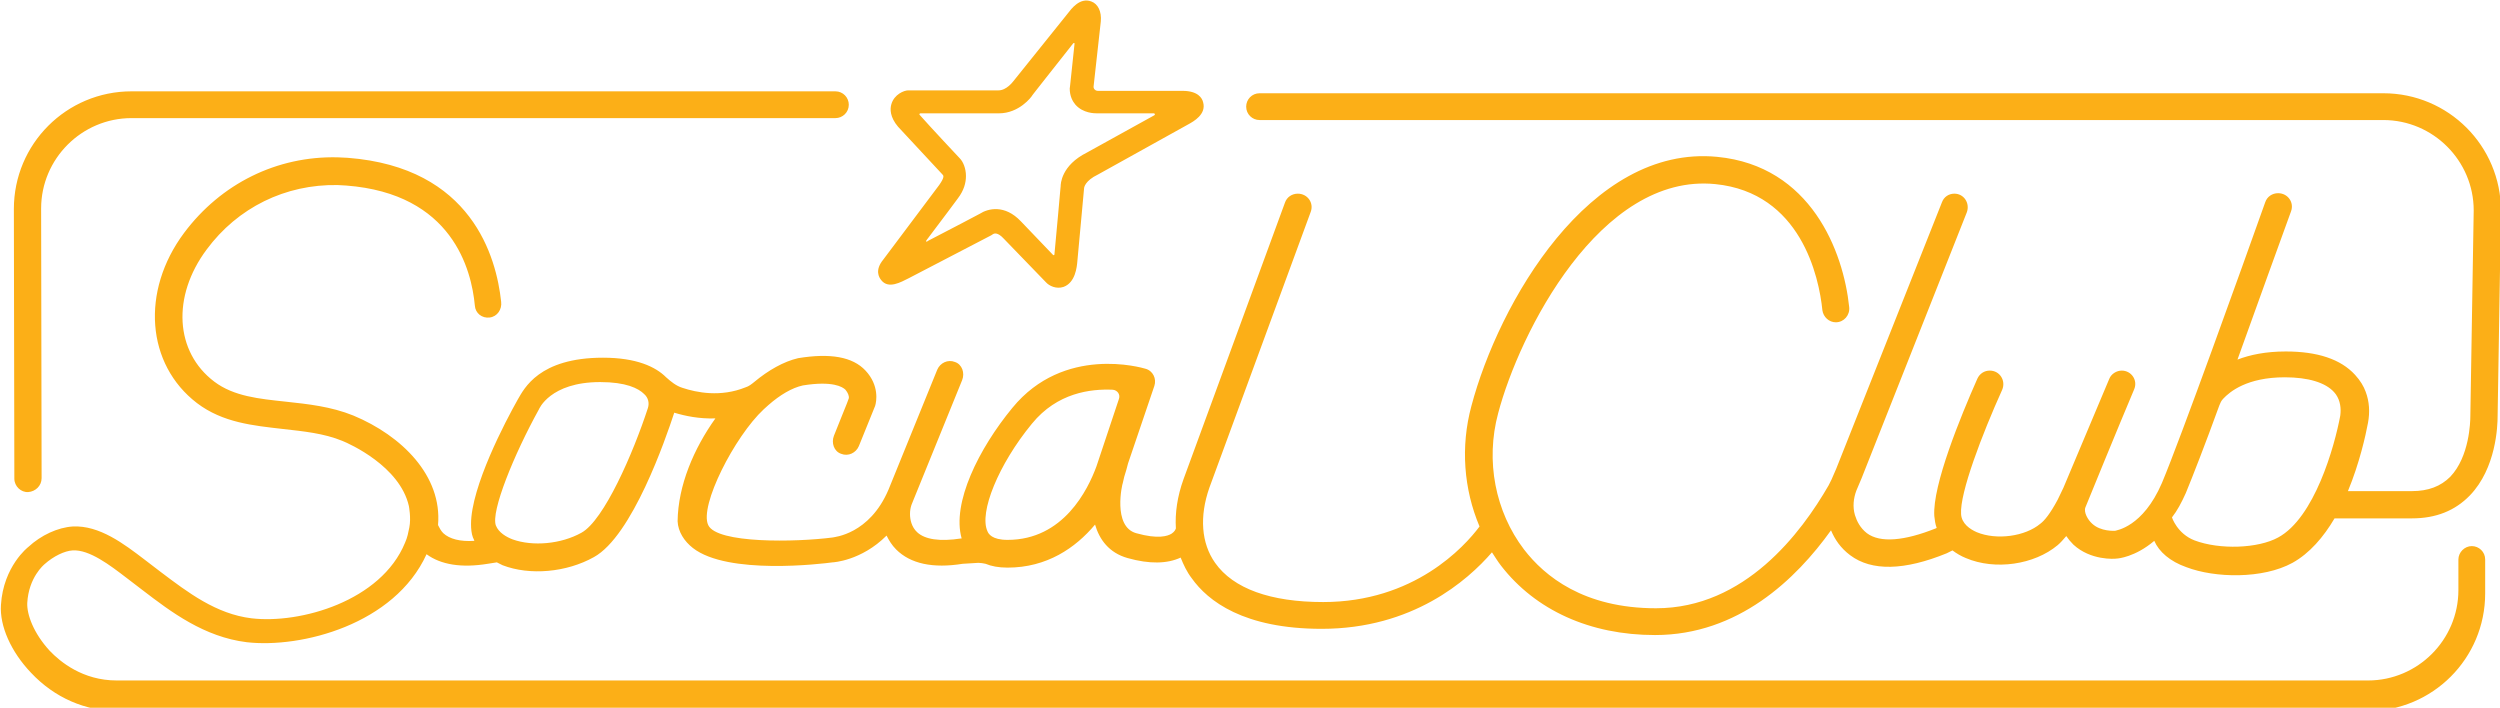 <svg xmlns="http://www.w3.org/2000/svg" xml:space="preserve" viewBox="0 0 522.8 148"><path fill="#FCAF17" d="m 144.9,114.6 c 7.3,5.7 27,3.3 29.2,3 0.1,0 6,-0.3 11.3,-5.6 0.5,1 1.1,2 2,2.9 3,3 7.7,4 13.9,3 l 3.3,-0.2 c 0.5,0 1,0.1 1.5,0.2 1.2,0.5 2.7,0.8 4.6,0.8 8.2,0 14.2,-4.1 18.3,-9 0.9,3.1 2.9,5.9 6.8,7 4.6,1.3 8.3,1.2 11.1,-0.1 0.6,1.5 1.3,3 2.3,4.3 3.4,4.8 10.9,10.6 27.2,10.6 19,0 30.5,-10.1 35.6,-16 0.6,0.9 1.2,1.9 1.9,2.8 7.2,9.3 18.6,14.5 32.2,14.5 17.4,0 29.5,-11.7 36.8,-21.9 0.8,1.9 2,3.7 4,5.2 4.5,3.4 11.4,3.2 20.2,-0.4 l 1.2,-0.6 c 0.8,0.6 1.8,1.2 2.8,1.6 6.1,2.6 14.3,1.4 19.2,-2.7 0.6,-0.5 1.2,-1.2 1.8,-1.9 0.4,0.6 0.9,1.2 1.5,1.8 3.6,3.3 8.5,3 9.1,2.9 0.2,0 3.8,-0.3 7.8,-3.7 1,2.3 3.3,4.3 6.7,5.5 6,2.3 16,2.5 22.2,-0.9 3.6,-2 6.5,-5.4 8.8,-9.3 h 16.2 c 5,0 9,-1.6 12.1,-4.8 5.5,-5.7 5.8,-14.5 5.8,-16.6 0,-0.2 0.7,-42.9 0.7,-42.9 0,-13.6 -11,-24.6 -24.6,-24.6 h -235 c -1.6,0 -2.8,1.3 -2.8,2.8 0,1.6 1.3,2.8 2.8,2.8 h 235 c 10.4,0 18.9,8.5 18.9,18.9 0,0 -0.7,42.7 -0.7,42.9 0,1.4 -0.2,8.6 -4.2,12.8 -2,2 -4.6,3 -8,3 H 491 c 2.4,-5.8 3.7,-11.6 4.2,-14.3 0.4,-2.2 0.3,-4.4 -0.5,-6.5 -0.4,-1.1 -1.1,-2.3 -2.2,-3.5 -3,-3.3 -7.9,-4.9 -14.5,-4.9 -4.2,0 -7.5,0.7 -10.1,1.7 4.3,-11.9 8.7,-24.2 11.2,-31 0.7,-1.9 -0.7,-3.8 -2.7,-3.8 -1.2,0 -2.3,0.7 -2.7,1.9 -4.8,13.5 -17.8,49.7 -21.6,58.7 -4,9.3 -9.6,9.9 -9.8,10 -0.1,0 -3,0.2 -4.8,-1.5 -0.9,-0.8 -1.8,-2.4 -1.4,-3.4 0.4,-1 6.9,-16.9 10.2,-24.7 0.8,-1.9 -0.6,-3.9 -2.6,-3.9 -1.1,0 -2.2,0.7 -2.6,1.7 l -9.6,22.8 -1.2,2.5 c -1.6,3 -2.8,4.4 -3.6,5 -3.2,2.7 -9.2,3.5 -13.3,1.8 -1.4,-0.6 -3.2,-1.8 -3.3,-3.8 -0.3,-4.4 4.4,-16.7 8.6,-26 0.8,-1.9 -0.5,-4 -2.6,-4 -1.1,0 -2.1,0.6 -2.6,1.7 -3.5,7.9 -9.4,22.3 -9,28.7 0.1,0.9 0.2,1.7 0.5,2.5 l -0.2,0.1 c -6.5,2.6 -11.6,3.1 -14.4,1 -1.4,-1.1 -2.1,-2.5 -2.5,-3.8 -0.5,-1.7 -0.3,-3.5 0.3,-5.1 0.5,-1.2 1.1,-2.6 1.1,-2.6 l 22,-55.6 c 0.7,-1.9 -0.6,-3.9 -2.6,-3.9 -1.2,0 -2.2,0.7 -2.6,1.8 L 384,98 c 0,0 -0.6,1.4 -1,2.3 -0.2,0.4 -0.4,0.8 -0.6,1.2 -5.7,9.9 -17.5,25.7 -36.1,25.7 -15.1,0 -23.3,-6.7 -27.6,-12.3 -6,-7.9 -8.1,-18.5 -5.4,-28.5 4.4,-16.7 21.3,-50.3 45.4,-47.9 17.9,1.8 21.7,19.4 22.4,26.4 0.2,1.4 1.4,2.5 2.8,2.5 1.7,0 3,-1.5 2.8,-3.2 -1.2,-11.6 -8,-29.5 -27.6,-31.4 -26.7,-2.6 -45.7,30.6 -51.4,52.1 -2.3,8.5 -1.6,17.4 1.7,25.2 -3.2,4.3 -13.7,15.8 -32.7,15.8 -11,0 -18.8,-2.8 -22.6,-8.2 -2.9,-4.1 -3.3,-9.7 -1.2,-15.7 l 21.2,-57.7 c 0.7,-1.9 -0.7,-3.8 -2.7,-3.8 -1.2,0 -2.3,0.7 -2.7,1.9 l -21.2,57.8 c -1.3,3.6 -1.8,7.1 -1.6,10.3 -0.1,0.3 -0.3,0.7 -0.9,1.1 -0.8,0.5 -2.8,1.2 -7.4,-0.1 -5,-1.4 -2.9,-10.4 -2.8,-10.5 l 0.3,-1.3 c 0.3,-1 0.6,-1.9 0.8,-2.8 l 5.5,-16.2 c 0.5,-1.5 -0.3,-3.2 -1.9,-3.6 -0.7,-0.2 -17,-5 -27.8,8.2 -7,8.5 -12.7,19.9 -10.6,27.3 H 201 c -4.5,0.7 -7.6,0.2 -9.2,-1.3 -1.2,-1.1 -1.5,-2.7 -1.5,-3.8 0,-0.7 0.1,-1.3 0.3,-1.9 0.1,-0.3 0.3,-0.7 0.4,-1 l 10.2,-25.1 c 0.6,-1.5 0,-3.3 -1.5,-3.8 -1.5,-0.6 -3.1,0.2 -3.7,1.6 l -10.2,25.1 c -4,9.4 -11.4,9.9 -11.7,10 -7.7,1 -24.2,1.3 -26,-2.6 -1.9,-4 5.5,-18.5 11.6,-24.2 l 1,-0.9 c 2.4,-2.1 4.9,-3.6 7.2,-4.1 6.2,-1 8.3,0.3 8.9,0.9 0.5,0.6 0.8,1.3 0.7,1.8 -0.2,0.7 -1.9,4.7 -3.1,7.8 -0.6,1.5 0,3.3 1.5,3.8 1.5,0.6 3.1,-0.2 3.7,-1.6 l 3.4,-8.4 c 0.3,-0.9 0.9,-4.3 -2,-7.4 -2.7,-2.9 -7.4,-3.7 -14.1,-2.6 -3,0.7 -6.2,2.5 -9.2,5 -0.5,0.4 -1.1,0.9 -1.8,1.1 -5.2,2.1 -10.2,1.1 -13.2,0.1 -1.3,-0.4 -2.4,-1.3 -3.4,-2.2 -2.2,-2.2 -6.2,-4.1 -13.2,-4.1 -13.4,0 -16.5,6.5 -17.8,8.7 -2.6,4.6 -9.8,18.3 -9.8,26.1 0,1 0.1,2 0.4,2.8 0.1,0.2 0.2,0.4 0.3,0.7 -3,0.2 -5.2,-0.4 -6.5,-1.6 -0.5,-0.5 -0.8,-1.1 -1.1,-1.7 C 92.5,99.5 84,91.1 73.9,86.9 69.2,85 64.4,84.5 59.8,84 54.2,83.4 48.9,82.9 44.8,79.8 36.6,73.6 35.9,62 43.2,52.2 49.7,43.4 59.7,38.5 70.6,38.7 l 1.8,0.1 c 22.2,1.7 26.2,17.6 26.9,25.1 0.1,1.6 1.5,2.7 3.1,2.5 1.6,-0.2 2.6,-1.7 2.4,-3.3 C 103.8,53.8 98.7,35 72.7,33 l -2.1,-0.1 c -12.7,-0.3 -24.4,5.5 -32.1,15.8 -9.1,12.2 -7.9,27.5 2.7,35.6 5.4,4.1 11.8,4.7 17.9,5.4 4.4,0.5 8.6,0.9 12.5,2.5 1.5,0.6 12,5.3 13.9,13.6 0,0 0.5,2.5 0.1,4.5 -0.2,1 -0.4,2.1 -0.9,3.2 -5,12.2 -21.9,17 -32.1,15.8 -7.4,-0.9 -13.3,-5.4 -19,-9.7 L 30.2,117 c -4.2,-3.2 -9.4,-7.2 -15,-6.9 -3.1,0.2 -6.6,1.8 -9.3,4.3 0,0 -5.2,4 -5.7,12.1 -0.3,4.4 2.1,9.8 6.3,14.2 4.9,5.2 11.3,8 18.2,8 h 470.4 c 13.6,0 24.6,-11 24.6,-24.6 V 117 c 0,-1.6 -1.3,-2.8 -2.8,-2.8 -1.5,0 -2.8,1.3 -2.8,2.8 v 6.4 c 0,10.4 -8.5,18.9 -18.9,18.9 H 24.4 c -7.1,0 -11.8,-3.9 -14,-6.2 -3.4,-3.7 -4.8,-7.6 -4.7,-10 0.3,-5.4 3.5,-8 3.6,-8.1 1.9,-1.7 4.2,-2.8 5.9,-2.9 3.5,-0.2 7.8,3.1 11.2,5.7 l 3.4,2.6 c 6,4.6 12.9,9.8 21.8,10.9 11.4,1.3 30.9,-3.7 37.6,-18.4 3,2.2 7.3,2.9 12.8,2 l 1.9,-0.3 c 0.4,0.2 0.8,0.4 1.2,0.6 5.7,2.2 13.4,1.5 19.1,-1.7 8,-4.4 15,-24.7 16.8,-30.2 2.3,0.7 5.2,1.3 8.6,1.2 -4.5,6.3 -7.8,14 -7.9,21.5 0.1,2.2 1.4,4.2 3.2,5.6 z m 312.2,-11.5 c 1.4,-3.4 4.1,-10.3 7,-18.3 0.2,-0.5 0.4,-1 0.8,-1.4 1.4,-1.5 5,-4.5 12.9,-4.5 4.9,0 8.5,1.1 10.3,3.1 0.2,0.2 0.3,0.4 0.4,0.5 0.9,1.3 1.1,2.9 0.9,4.4 -1.2,6.5 -5.4,21.4 -13,25.5 -4.2,2.3 -12.2,2.6 -17.5,0.6 -3.6,-1.4 -4.7,-4.8 -4.7,-4.8 1.1,-1.4 2,-3.1 2.9,-5.1 z M 215.8,88.6 c 5.3,-6.5 12.3,-7.3 16.9,-7.1 1,0.1 1.6,1 1.3,1.9 -1.5,4.5 -4.7,14.1 -4.7,14.1 -1.8,4.9 -6.9,15.4 -18.6,15.4 -3.3,0 -4,-1.3 -4.2,-1.8 -1.8,-3.9 2.3,-14 9.3,-22.5 z m -80.3,-3.3 c -3.1,9.5 -9.2,23.5 -13.9,26.1 -4.3,2.4 -10.2,2.9 -14.4,1.4 -1.3,-0.5 -2.9,-1.4 -3.5,-2.9 -1.1,-2.9 3.8,-14.9 9,-24.3 0,0 2.3,-5.7 12.8,-5.7 5.4,0 8,1.3 9.2,2.5 0.9,0.8 1.1,1.9 0.8,2.9 z M 3,100.1 2.9,43.7 c 0,-13.6 11,-24.6 24.6,-24.6 h 147.2 c 1.6,0 2.8,1.3 2.8,2.8 0,1.6 -1.3,2.8 -2.8,2.8 H 27.5 C 17.1,24.7 8.6,33.2 8.6,43.6 L 8.7,100 c 0,1.6 -1.3,2.8 -2.8,2.9 C 4.4,103 3,101.7 3,100.1 Z m 187,-41.9 17.3,-9 0.3,-0.2 c 0.3,-0.2 1,-0.5 2.3,0.9 l 8.8,9.1 c 0.7,0.8 2.2,1.5 3.7,1 2.5,-0.9 2.8,-4.2 2.9,-5.4 l 1.4,-15.2 c 0,-0.2 0.2,-1.6 2.9,-2.9 L 248.5,26 c 1.1,-0.6 3.8,-2.1 3.1,-4.6 -0.2,-0.9 -1.1,-2.4 -4.3,-2.4 h -17.7 c -0.6,0 -1,-0.5 -0.9,-1 l 1.5,-13.5 c 0.2,-2.1 -0.6,-3.7 -2,-4.2 -2.4,-0.9 -4.2,1.6 -4.9,2.5 L 211.9,17 c -0.1,0.1 -1.4,1.9 -3.1,1.9 h -18.9 c -0.8,0 -2.9,0.8 -3.5,2.9 -0.3,1 -0.3,2.7 1.4,4.7 0,0 9.1,9.8 9.3,10 0.2,0.2 0.5,0.5 -0.7,2.2 l -11.7,15.6 c -1.8,2.2 -0.9,3.7 -0.4,4.3 1.5,1.9 4.1,0.4 5.7,-0.4 z m 3.7,-7.9 c 3.2,-4.2 6.6,-8.8 6.6,-8.8 1.3,-1.7 1.7,-3.3 1.7,-4.7 0,-1.6 -0.6,-3 -1.3,-3.7 -0.1,-0.1 -6.2,-6.6 -8.4,-9.1 -0.1,-0.1 0,-0.3 0.2,-0.3 h 16.4 c 4.2,0 6.8,-3.4 7,-3.8 -0.1,0.1 5.1,-6.5 8.5,-10.8 0.1,-0.2 0.4,-0.1 0.3,0.1 -0.4,3.9 -0.9,8.5 -0.9,8.5 0,0.3 -0.1,0.6 -0.1,0.8 0,1.6 0.6,2.7 1.2,3.4 1.6,1.8 4,1.8 4.5,1.8 h 11.9 c 0.2,0 0.3,0.3 0.1,0.4 -5.1,2.8 -14.1,7.8 -14.1,7.8 -5.4,2.7 -5.5,6.6 -5.5,7.1 0,-0.2 -1,11.3 -1.3,14.2 0,0.2 -0.2,0.2 -0.3,0.1 -2.6,-2.7 -6.7,-7 -6.7,-7 -3.4,-3.6 -6.9,-2.7 -8.6,-1.6 -0.5,0.3 -6.1,3.2 -10.9,5.7 -0.2,0.3 -0.4,0.1 -0.3,-0.1 z"/></svg>